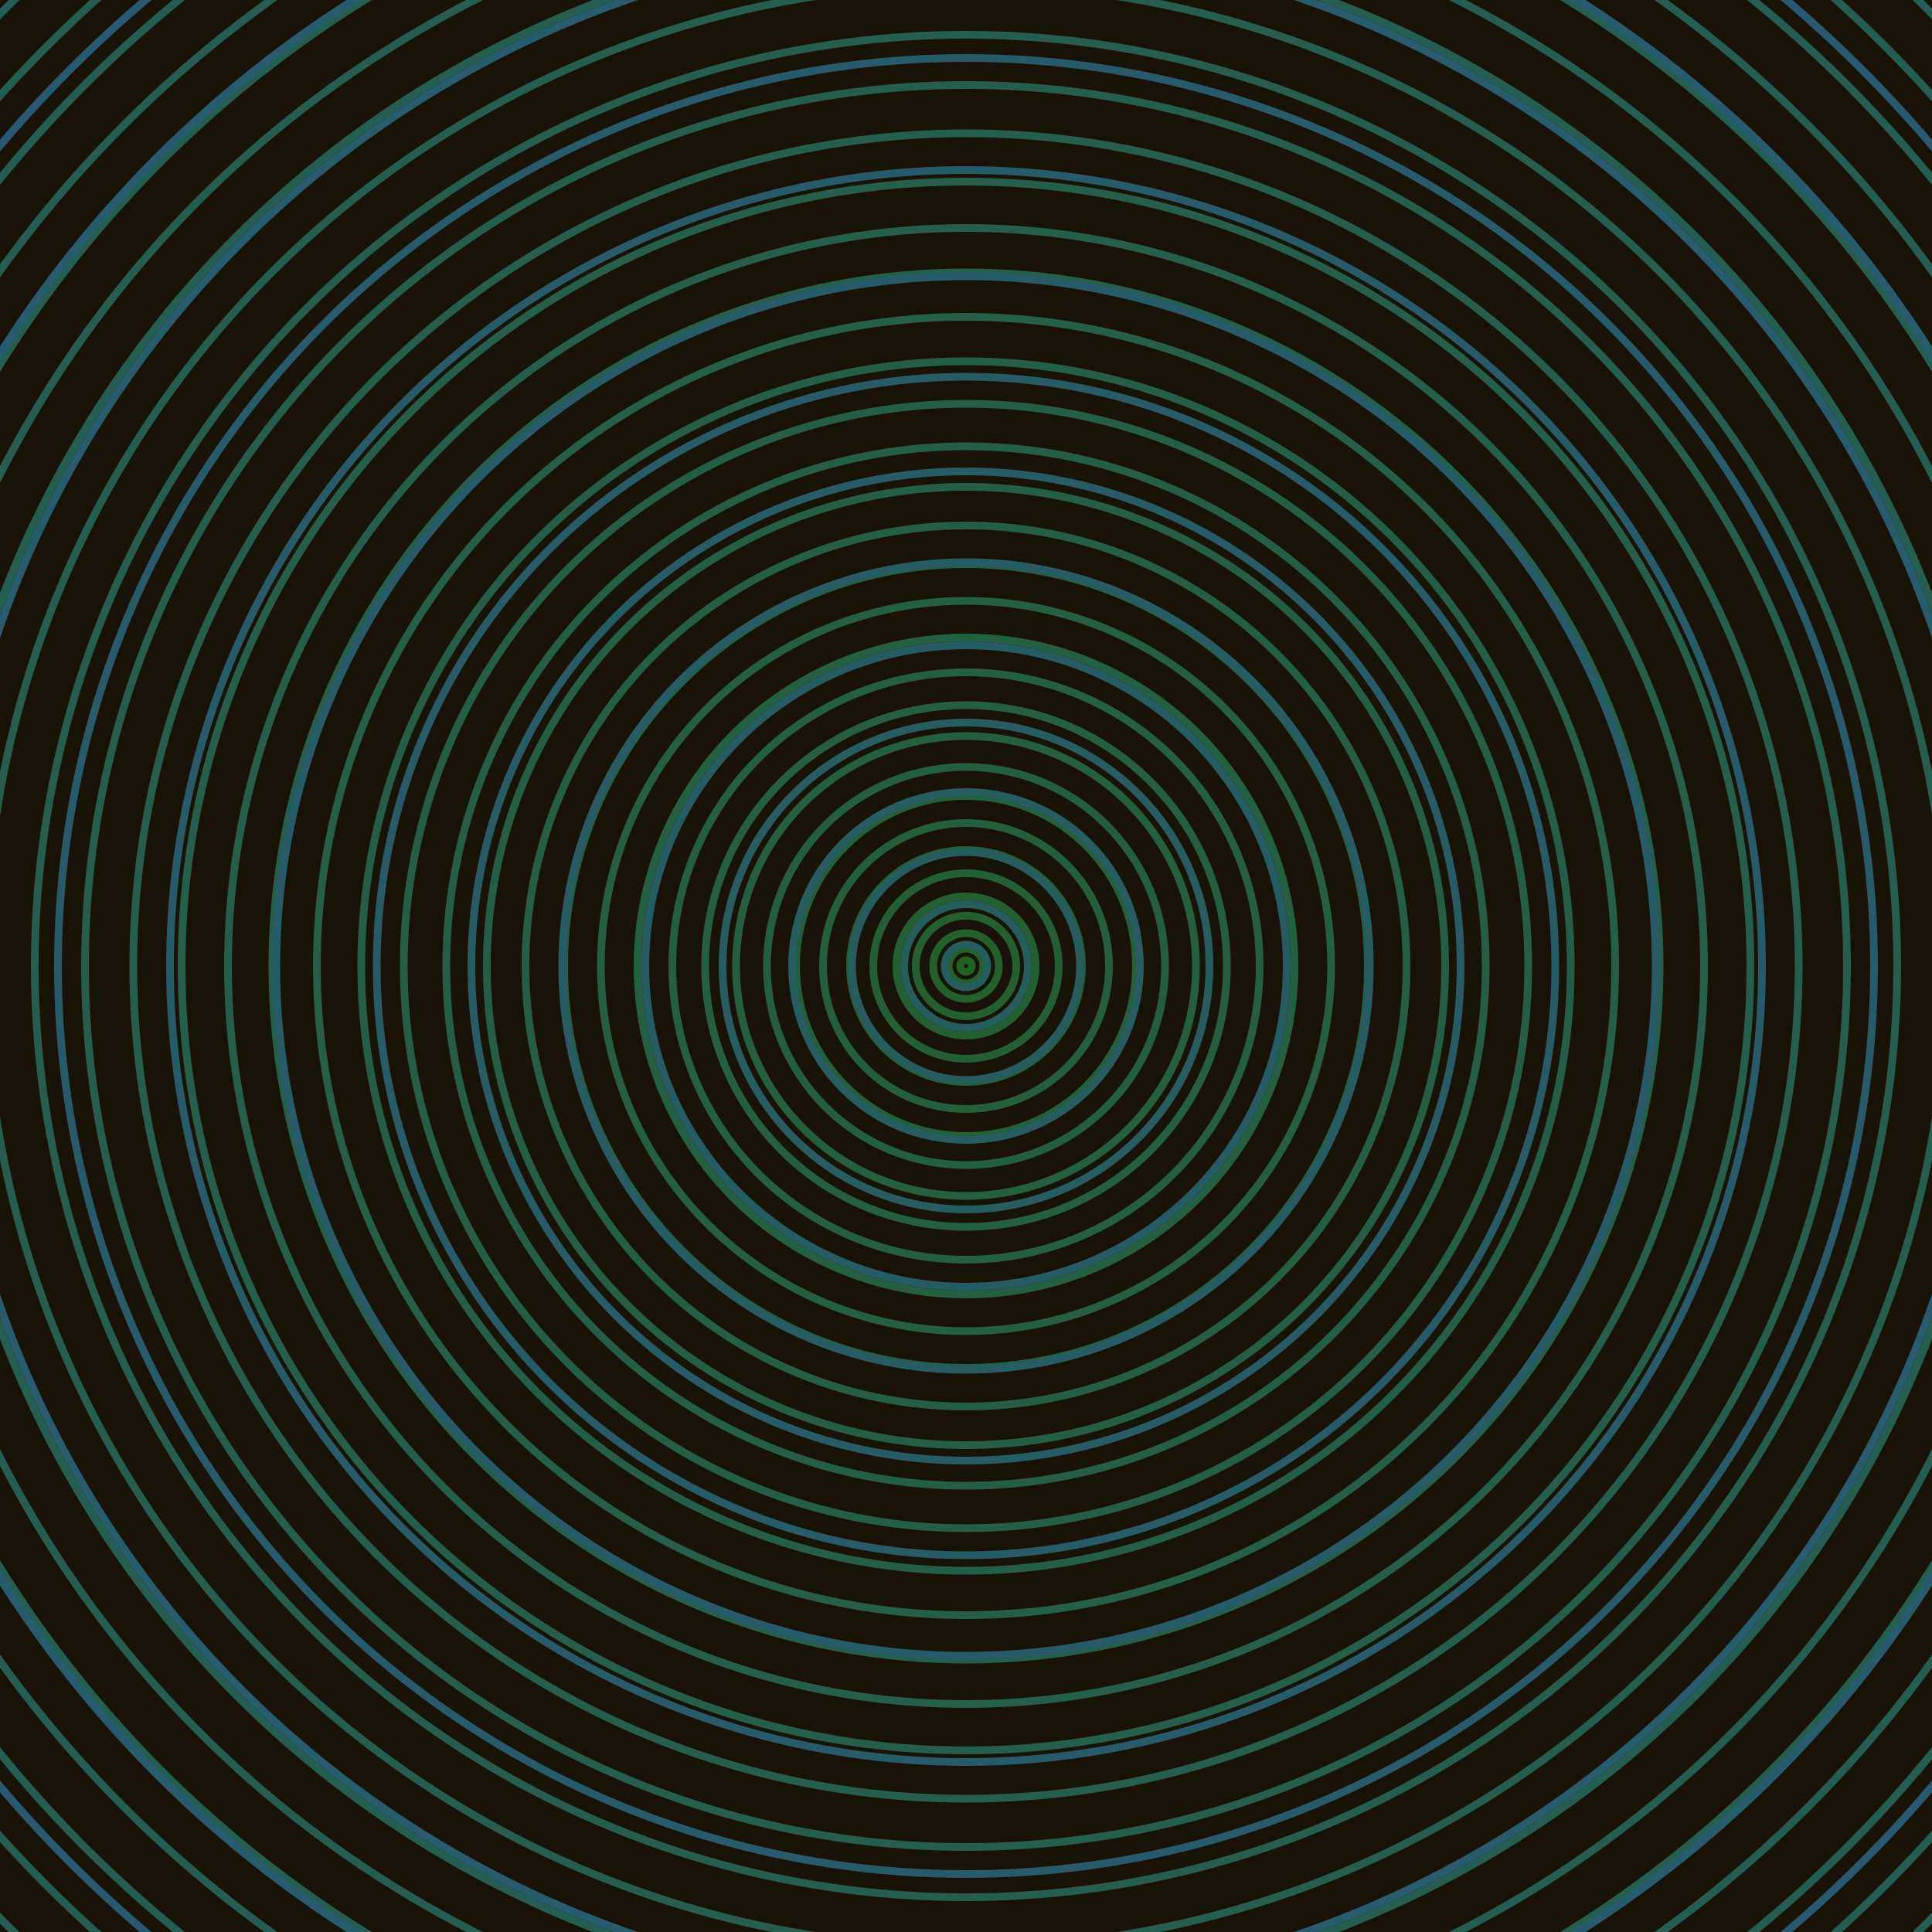 <svg xmlns="http://www.w3.org/2000/svg" xmlns:xlink="http://www.w3.org/1999/xlink" version="1.1" viewBox="-0 -0 1 1" width="500" height="500"><rect x="0" y="0" width="1" height="1" fill="#181306"></rect><rect x="0" y="0" width="1" height="1" fill="#181306"></rect><g><g><circle cx="0.5" cy="0.5" r="0.003" stroke="#216122" fill="none" stroke-width="0.004"><animate data-id="a0" attributeName="stroke" begin="indefinate" dur="0.1s" from="#83b2ff" to="#216122"></animate></circle><circle cx="0.5" cy="0.5" r="0.009" stroke="#226127" fill="none" stroke-width="0.004"><animate data-id="a1" attributeName="stroke" begin="indefinate" dur="0.1s" from="#83b2ff" to="#216122"></animate></circle><circle cx="0.5" cy="0.5" r="0.017" stroke="#22612a" fill="none" stroke-width="0.004"><animate data-id="a2" attributeName="stroke" begin="indefinate" dur="0.1s" from="#83b2ff" to="#216122"></animate></circle><circle cx="0.5" cy="0.5" r="0.026" stroke="#22612d" fill="none" stroke-width="0.004"><animate data-id="a3" attributeName="stroke" begin="indefinate" dur="0.1s" from="#83b2ff" to="#216122"></animate></circle><circle cx="0.5" cy="0.5" r="0.036" stroke="#226030" fill="none" stroke-width="0.004"><animate data-id="a4" attributeName="stroke" begin="indefinate" dur="0.1s" from="#83b2ff" to="#216122"></animate></circle><circle cx="0.5" cy="0.5" r="0.048" stroke="#226033" fill="none" stroke-width="0.004"><animate data-id="a5" attributeName="stroke" begin="indefinate" dur="0.1s" from="#83b2ff" to="#216122"></animate></circle><circle cx="0.5" cy="0.5" r="0.06" stroke="#226035" fill="none" stroke-width="0.004"><animate data-id="a6" attributeName="stroke" begin="indefinate" dur="0.1s" from="#83b2ff" to="#216122"></animate></circle><circle cx="0.5" cy="0.5" r="0.074" stroke="#226037" fill="none" stroke-width="0.004"><animate data-id="a7" attributeName="stroke" begin="indefinate" dur="0.1s" from="#83b2ff" to="#216122"></animate></circle><circle cx="0.5" cy="0.5" r="0.088" stroke="#226039" fill="none" stroke-width="0.004"><animate data-id="a8" attributeName="stroke" begin="indefinate" dur="0.1s" from="#83b2ff" to="#216122"></animate></circle><circle cx="0.5" cy="0.5" r="0.103" stroke="#22603b" fill="none" stroke-width="0.004"><animate data-id="a9" attributeName="stroke" begin="indefinate" dur="0.1s" from="#83b2ff" to="#216122"></animate></circle><circle cx="0.5" cy="0.5" r="0.119" stroke="#23603c" fill="none" stroke-width="0.004"><animate data-id="a10" attributeName="stroke" begin="indefinate" dur="0.1s" from="#83b2ff" to="#216122"></animate></circle><circle cx="0.5" cy="0.5" r="0.135" stroke="#23603e" fill="none" stroke-width="0.004"><animate data-id="a11" attributeName="stroke" begin="indefinate" dur="0.1s" from="#83b2ff" to="#216122"></animate></circle><circle cx="0.5" cy="0.5" r="0.152" stroke="#23603f" fill="none" stroke-width="0.004"><animate data-id="a12" attributeName="stroke" begin="indefinate" dur="0.1s" from="#83b2ff" to="#216122"></animate></circle><circle cx="0.5" cy="0.5" r="0.17" stroke="#236041" fill="none" stroke-width="0.004"><animate data-id="a13" attributeName="stroke" begin="indefinate" dur="0.1s" from="#83b2ff" to="#216122"></animate></circle><circle cx="0.5" cy="0.5" r="0.189" stroke="#235f42" fill="none" stroke-width="0.004"><animate data-id="a14" attributeName="stroke" begin="indefinate" dur="0.1s" from="#83b2ff" to="#216122"></animate></circle><circle cx="0.5" cy="0.5" r="0.208" stroke="#235f43" fill="none" stroke-width="0.004"><animate data-id="a15" attributeName="stroke" begin="indefinate" dur="0.1s" from="#83b2ff" to="#216122"></animate></circle><circle cx="0.5" cy="0.5" r="0.228" stroke="#235f44" fill="none" stroke-width="0.004"><animate data-id="a16" attributeName="stroke" begin="indefinate" dur="0.1s" from="#83b2ff" to="#216122"></animate></circle><circle cx="0.5" cy="0.5" r="0.248" stroke="#235f45" fill="none" stroke-width="0.004"><animate data-id="a17" attributeName="stroke" begin="indefinate" dur="0.1s" from="#83b2ff" to="#216122"></animate></circle><circle cx="0.5" cy="0.5" r="0.269" stroke="#235f46" fill="none" stroke-width="0.004"><animate data-id="a18" attributeName="stroke" begin="indefinate" dur="0.1s" from="#83b2ff" to="#216122"></animate></circle><circle cx="0.5" cy="0.5" r="0.291" stroke="#235f47" fill="none" stroke-width="0.004"><animate data-id="a19" attributeName="stroke" begin="indefinate" dur="0.1s" from="#83b2ff" to="#216122"></animate></circle><circle cx="0.5" cy="0.5" r="0.313" stroke="#235f48" fill="none" stroke-width="0.004"><animate data-id="a20" attributeName="stroke" begin="indefinate" dur="0.1s" from="#83b2ff" to="#216122"></animate></circle><circle cx="0.5" cy="0.5" r="0.336" stroke="#235f49" fill="none" stroke-width="0.004"><animate data-id="a21" attributeName="stroke" begin="indefinate" dur="0.1s" from="#83b2ff" to="#216122"></animate></circle><circle cx="0.5" cy="0.5" r="0.359" stroke="#235f4a" fill="none" stroke-width="0.004"><animate data-id="a22" attributeName="stroke" begin="indefinate" dur="0.1s" from="#83b2ff" to="#216122"></animate></circle><circle cx="0.5" cy="0.5" r="0.382" stroke="#235f4b" fill="none" stroke-width="0.004"><animate data-id="a23" attributeName="stroke" begin="indefinate" dur="0.1s" from="#83b2ff" to="#216122"></animate></circle><circle cx="0.5" cy="0.5" r="0.406" stroke="#245f4c" fill="none" stroke-width="0.004"><animate data-id="a24" attributeName="stroke" begin="indefinate" dur="0.1s" from="#83b2ff" to="#216122"></animate></circle><circle cx="0.5" cy="0.5" r="0.431" stroke="#245f4d" fill="none" stroke-width="0.004"><animate data-id="a25" attributeName="stroke" begin="indefinate" dur="0.1s" from="#83b2ff" to="#216122"></animate></circle><circle cx="0.5" cy="0.5" r="0.456" stroke="#245f4e" fill="none" stroke-width="0.004"><animate data-id="a26" attributeName="stroke" begin="indefinate" dur="0.1s" from="#83b2ff" to="#216122"></animate></circle><circle cx="0.5" cy="0.5" r="0.482" stroke="#245e4e" fill="none" stroke-width="0.004"><animate data-id="a27" attributeName="stroke" begin="indefinate" dur="0.1s" from="#83b2ff" to="#216122"></animate></circle><circle cx="0.5" cy="0.5" r="0.508" stroke="#245e4f" fill="none" stroke-width="0.004"><animate data-id="a28" attributeName="stroke" begin="indefinate" dur="0.1s" from="#83b2ff" to="#216122"></animate></circle><circle cx="0.5" cy="0.5" r="0.534" stroke="#245e50" fill="none" stroke-width="0.004"><animate data-id="a29" attributeName="stroke" begin="indefinate" dur="0.1s" from="#83b2ff" to="#216122"></animate></circle><circle cx="0.5" cy="0.5" r="0.561" stroke="#245e50" fill="none" stroke-width="0.004"><animate data-id="a30" attributeName="stroke" begin="indefinate" dur="0.1s" from="#83b2ff" to="#216122"></animate></circle><circle cx="0.5" cy="0.5" r="0.589" stroke="#245e51" fill="none" stroke-width="0.004"><animate data-id="a31" attributeName="stroke" begin="indefinate" dur="0.1s" from="#83b2ff" to="#216122"></animate></circle><circle cx="0.5" cy="0.5" r="0.616" stroke="#245e52" fill="none" stroke-width="0.004"><animate data-id="a32" attributeName="stroke" begin="indefinate" dur="0.1s" from="#83b2ff" to="#216122"></animate></circle><circle cx="0.5" cy="0.5" r="0.645" stroke="#245e53" fill="none" stroke-width="0.004"><animate data-id="a33" attributeName="stroke" begin="indefinate" dur="0.1s" from="#83b2ff" to="#216122"></animate></circle><circle cx="0.5" cy="0.5" r="0.673" stroke="#245e53" fill="none" stroke-width="0.004"><animate data-id="a34" attributeName="stroke" begin="indefinate" dur="0.1s" from="#83b2ff" to="#216122"></animate></circle><circle cx="0.5" cy="0.5" r="0.702" stroke="#245e54" fill="none" stroke-width="0.004"><animate data-id="a35" attributeName="stroke" begin="indefinate" dur="0.1s" from="#83b2ff" to="#216122"></animate></circle><circle cx="0.5" cy="0.5" r="0.732" stroke="#245e54" fill="none" stroke-width="0.004"><animate data-id="a36" attributeName="stroke" begin="indefinate" dur="0.1s" from="#83b2ff" to="#216122"></animate></circle><circle cx="0.5" cy="0.5" r="0.762" stroke="#245e55" fill="none" stroke-width="0.004"><animate data-id="a37" attributeName="stroke" begin="indefinate" dur="0.1s" from="#83b2ff" to="#216122"></animate></circle><circle cx="0.5" cy="0.5" r="0.792" stroke="#245e56" fill="none" stroke-width="0.004"><animate data-id="a38" attributeName="stroke" begin="indefinate" dur="0.1s" from="#83b2ff" to="#216122"></animate></circle><animateTransform attributeName="transform" attributeType="XML" type="translate" values="0.055 0; 0.055 0;" keyTimes="0; 1" dur="0s" repeatCount="1"></animateTransform></g></g><g><g><circle cx="0.5" cy="0.5" r="0.011" stroke="#255d5c" fill="none" stroke-width="0.004"><animate data-id="b0" attributeName="stroke" begin="indefinate" dur="0.1s" from="#83b2ff" to="#185e5d"></animate></circle><circle cx="0.5" cy="0.5" r="0.032" stroke="#255d5d" fill="none" stroke-width="0.004"><animate data-id="b1" attributeName="stroke" begin="indefinate" dur="0.1s" from="#83b2ff" to="#185e5d"></animate></circle><circle cx="0.5" cy="0.5" r="0.059" stroke="#255d5f" fill="none" stroke-width="0.004"><animate data-id="b2" attributeName="stroke" begin="indefinate" dur="0.1s" from="#83b2ff" to="#185e5d"></animate></circle><circle cx="0.5" cy="0.5" r="0.09" stroke="#255d60" fill="none" stroke-width="0.004"><animate data-id="b3" attributeName="stroke" begin="indefinate" dur="0.1s" from="#83b2ff" to="#185e5d"></animate></circle><circle cx="0.5" cy="0.5" r="0.126" stroke="#255d61" fill="none" stroke-width="0.004"><animate data-id="b4" attributeName="stroke" begin="indefinate" dur="0.1s" from="#83b2ff" to="#185e5d"></animate></circle><circle cx="0.5" cy="0.5" r="0.166" stroke="#255c63" fill="none" stroke-width="0.004"><animate data-id="b5" attributeName="stroke" begin="indefinate" dur="0.1s" from="#83b2ff" to="#185e5d"></animate></circle><circle cx="0.5" cy="0.5" r="0.209" stroke="#265c64" fill="none" stroke-width="0.004"><animate data-id="b6" attributeName="stroke" begin="indefinate" dur="0.1s" from="#83b2ff" to="#185e5d"></animate></circle><circle cx="0.5" cy="0.5" r="0.256" stroke="#265c65" fill="none" stroke-width="0.004"><animate data-id="b7" attributeName="stroke" begin="indefinate" dur="0.1s" from="#83b2ff" to="#185e5d"></animate></circle><circle cx="0.5" cy="0.5" r="0.305" stroke="#265c67" fill="none" stroke-width="0.004"><animate data-id="b8" attributeName="stroke" begin="indefinate" dur="0.1s" from="#83b2ff" to="#185e5d"></animate></circle><circle cx="0.5" cy="0.5" r="0.357" stroke="#265c69" fill="none" stroke-width="0.004"><animate data-id="b9" attributeName="stroke" begin="indefinate" dur="0.1s" from="#83b2ff" to="#185e5d"></animate></circle><circle cx="0.5" cy="0.5" r="0.412" stroke="#265b6a" fill="none" stroke-width="0.004"><animate data-id="b10" attributeName="stroke" begin="indefinate" dur="0.1s" from="#83b2ff" to="#185e5d"></animate></circle><circle cx="0.5" cy="0.5" r="0.47" stroke="#265b6c" fill="none" stroke-width="0.004"><animate data-id="b11" attributeName="stroke" begin="indefinate" dur="0.1s" from="#83b2ff" to="#185e5d"></animate></circle><circle cx="0.5" cy="0.5" r="0.53" stroke="#275b6e" fill="none" stroke-width="0.004"><animate data-id="b12" attributeName="stroke" begin="indefinate" dur="0.1s" from="#83b2ff" to="#185e5d"></animate></circle><circle cx="0.5" cy="0.5" r="0.592" stroke="#275b70" fill="none" stroke-width="0.004"><animate data-id="b13" attributeName="stroke" begin="indefinate" dur="0.1s" from="#83b2ff" to="#185e5d"></animate></circle><circle cx="0.5" cy="0.5" r="0.656" stroke="#275a72" fill="none" stroke-width="0.004"><animate data-id="b14" attributeName="stroke" begin="indefinate" dur="0.1s" from="#83b2ff" to="#185e5d"></animate></circle><circle cx="0.5" cy="0.5" r="0.723" stroke="#275a75" fill="none" stroke-width="0.004"><animate data-id="b15" attributeName="stroke" begin="indefinate" dur="0.1s" from="#83b2ff" to="#185e5d"></animate></circle><circle cx="0.5" cy="0.5" r="0.792" stroke="#285a77" fill="none" stroke-width="0.004"><animate data-id="b16" attributeName="stroke" begin="indefinate" dur="0.1s" from="#83b2ff" to="#185e5d"></animate></circle><animateTransform attributeName="transform" attributeType="XML" type="translate" values="-0.055 0; -0.055 0;" keyTimes="0; 1" dur="0s" repeatCount="1"></animateTransform></g></g></svg>